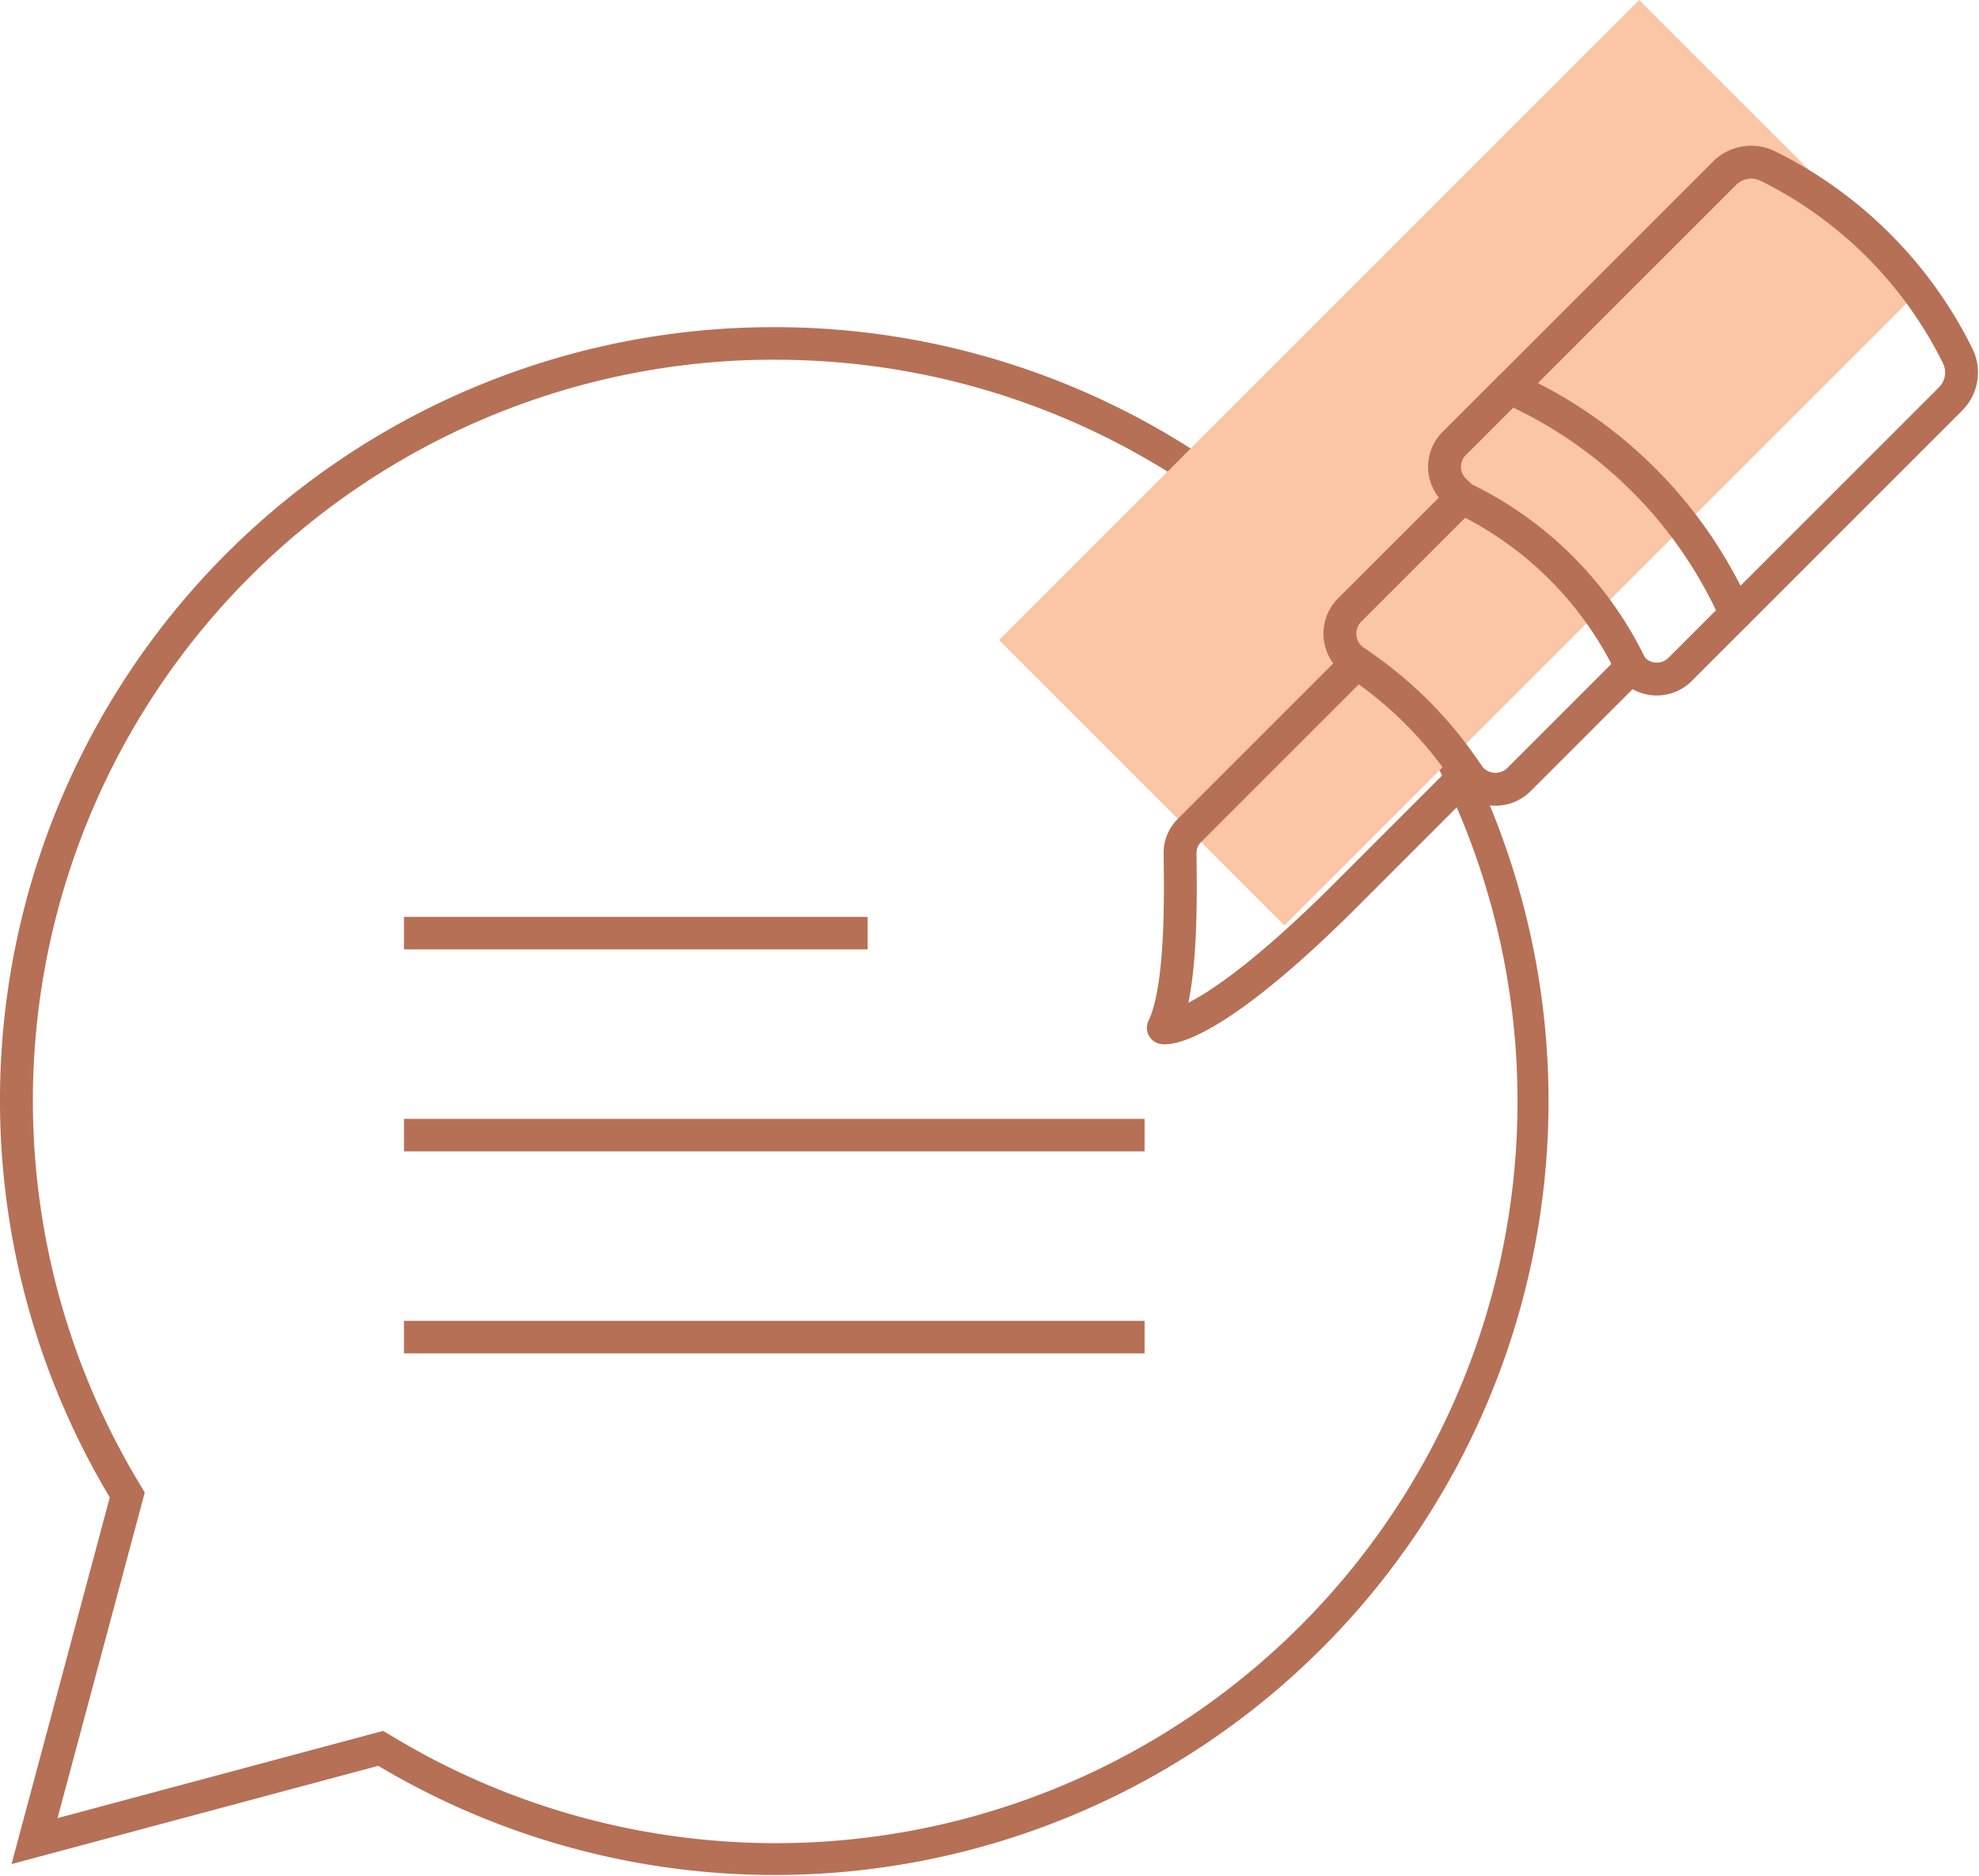 <svg xmlns="http://www.w3.org/2000/svg" width="301.098" height="285.393" viewBox="0 0 301.098 285.393"><g data-name="Group 226"><g data-name="Group 224"><g data-name="Group 223"><path data-name="Path 188" d="M1586.359 3394.342a112.855 112.855 0 1 1-57.712 209.7l-1.8-1.073-2.021.541-47.518 12.732 12.732-47.518.541-2.021-1.073-1.8a112.755 112.755 0 0 1 96.848-170.568m0-4.948a117.626 117.626 0 0 0-101.095 178.053l-14.95 55.795 55.8-14.95a117.754 117.754 0 1 0 60.249-218.9z" style="fill:#b67056" transform="translate(-1468.556 -3339.607)"></path></g><path data-name="Line 40" transform="translate(61.463 141.981)" style="stroke-miterlimit:10;stroke-width:4.948px;fill:none;stroke:#b67056" d="M0 0h70.538"></path><path data-name="Line 41" transform="translate(61.463 172.712)" style="stroke-miterlimit:10;stroke-width:4.948px;fill:none;stroke:#b67056" d="M0 0h112.681"></path><path data-name="Line 42" transform="translate(61.463 203.443)" style="stroke-miterlimit:10;stroke-width:4.948px;fill:none;stroke:#b67056" d="M0 0h112.681"></path></g><path data-name="Rectangle 102" transform="rotate(-45 193.564 -134.785)" style="fill:#fac6a5" d="M0 0h137.734v61.399H0z"></path><g data-name="Group 225"><path data-name="Path 189" d="m1732.635 3433 32.676-32.676a5.693 5.693 0 0 0 1.109-6.541 63.709 63.709 0 0 0-28.873-28.9 5.726 5.726 0 0 0-6.6 1.079l-32.673 32.673a67.819 67.819 0 0 1 34.361 34.365z" style="stroke-linecap:round;stroke-linejoin:round;stroke-width:5px;fill:none;stroke:#b67056" transform="translate(-1468.556 -3339.607)"></path><path data-name="Path 190" d="m1672.308 3476.8 19.474-19.475a60.791 60.791 0 0 0-16.774-16.84l-25.5 25.5a4.794 4.794 0 0 0-1.407 3.422c.053 5.855.394 20.561-2.548 26.584.003-.006 6.026 1.254 26.755-19.191z" style="stroke-linecap:round;stroke-linejoin:round;stroke-width:5px;fill:none;stroke:#b67056" transform="translate(-1468.556 -3339.607)"></path><path data-name="Path 191" d="M1691.782 3457.322c.034.047.06.087.087.127a5.069 5.069 0 0 0 7.817.747l17.073-17.074.347.347a4.992 4.992 0 0 0 7.056 0l8.471-8.47" style="stroke-linecap:round;stroke-linejoin:round;stroke-width:5px;fill:none;stroke:#b67056" transform="translate(-1468.556 -3339.607)"></path><path data-name="Path 192" d="m1698.265 3398.631-8.47 8.47a4.99 4.99 0 0 0 0 7.056l1.187 1.188-17.074 17.073a5.092 5.092 0 0 0 .794 7.85c.107.067.207.14.306.214" style="stroke-linecap:round;stroke-linejoin:round;stroke-width:5px;fill:none;stroke:#b67056" transform="translate(-1468.556 -3339.607)"></path><path data-name="Path 193" d="M1690.986 3415.347a54.714 54.714 0 0 1 25.774 25.774" style="stroke-linecap:round;stroke-linejoin:round;stroke-width:5px;fill:none;stroke:#b67056" transform="translate(-1468.556 -3339.607)"></path></g></g></svg>